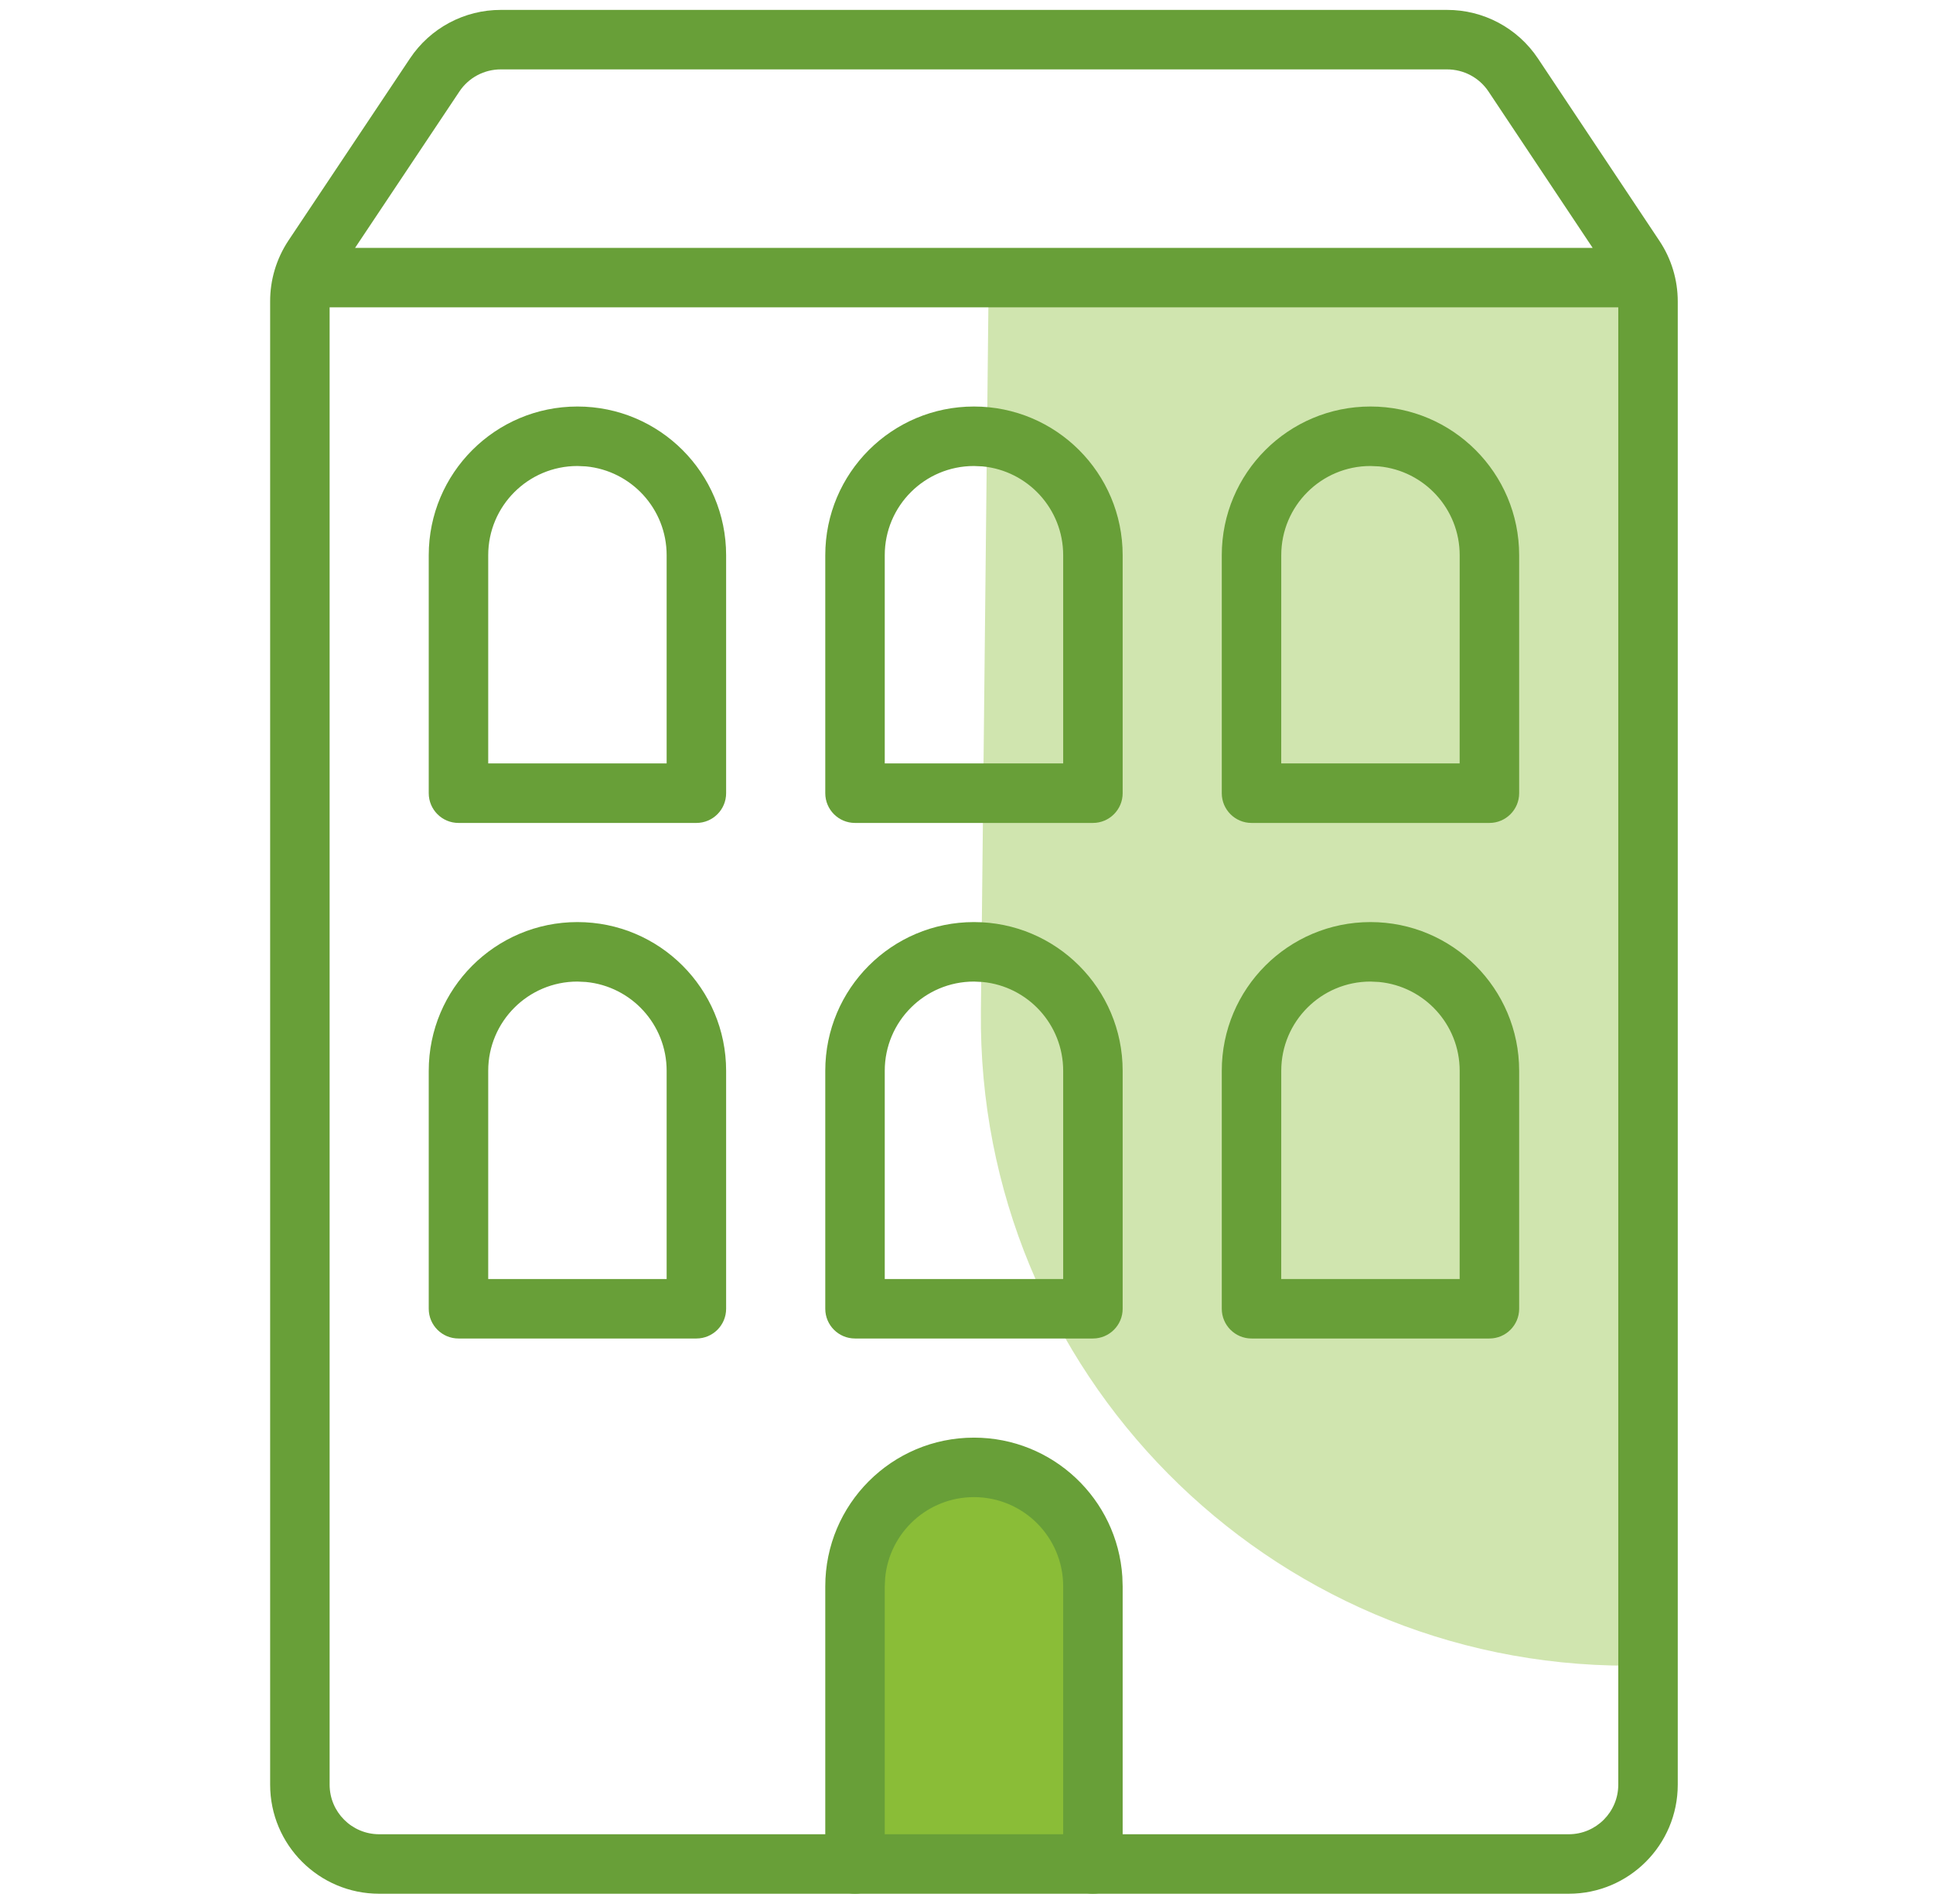 <svg width="65" height="64" viewBox="0 0 65 64" fill="none" xmlns="http://www.w3.org/2000/svg">
<path d="M33.239 10L54.75 10V56V56C42.638 56 32.855 46.113 32.984 34.001L33.239 10Z" fill="#D0E5AF"/>
<path fill-rule="evenodd" clip-rule="evenodd" d="M28.75 62.667V53.334C28.75 51.124 30.541 49.334 32.75 49.334C34.959 49.334 36.75 51.124 36.75 53.334V62.667" fill="#8ABD37"/>
<path d="M32.751 48.333C35.402 48.333 37.571 50.396 37.74 53.005L37.751 53.333V62.667C37.751 63.219 37.303 63.667 36.751 63.667C36.26 63.667 35.852 63.313 35.767 62.846L35.751 62.667V53.333C35.751 51.676 34.408 50.333 32.751 50.333C31.191 50.333 29.91 51.523 29.765 53.044L29.751 53.333V62.667C29.751 63.219 29.303 63.667 28.751 63.667C28.26 63.667 27.852 63.313 27.767 62.846L27.751 62.667V53.333C27.751 50.572 29.989 48.333 32.751 48.333Z" fill="#689F38"/>
<path fill-rule="evenodd" clip-rule="evenodd" d="M14.417 18.667C14.417 15.905 16.656 13.667 19.417 13.667C22.179 13.667 24.417 15.905 24.417 18.667V26.667C24.417 27.219 23.97 27.667 23.417 27.667H15.417C14.865 27.667 14.417 27.219 14.417 26.667V18.667ZM22.417 18.667C22.417 17.107 21.228 15.826 19.706 15.68L19.417 15.667C17.761 15.667 16.417 17.01 16.417 18.667L16.417 25.666H22.417L22.417 18.667Z" fill="#689F38"/>
<path fill-rule="evenodd" clip-rule="evenodd" d="M14.417 36C14.417 33.239 16.656 31 19.417 31C22.179 31 24.417 33.239 24.417 36V44C24.417 44.552 23.97 45 23.417 45H15.417C14.865 45 14.417 44.552 14.417 44V36ZM22.417 36C22.417 34.441 21.228 33.159 19.706 33.014L19.417 33C17.761 33 16.417 34.343 16.417 36L16.417 43H22.417L22.417 36Z" fill="#689F38"/>
<path fill-rule="evenodd" clip-rule="evenodd" d="M32.751 31C29.989 31 27.751 33.239 27.751 36V44C27.751 44.552 28.198 45 28.751 45H36.751C37.303 45 37.751 44.552 37.751 44V36C37.751 33.239 35.512 31 32.751 31ZM33.04 33.014C34.561 33.159 35.751 34.441 35.751 36V43H29.751V36C29.751 34.343 31.094 33 32.751 33L33.04 33.014Z" fill="#689F38"/>
<path fill-rule="evenodd" clip-rule="evenodd" d="M27.751 18.667C27.751 15.905 29.989 13.667 32.751 13.667C35.512 13.667 37.751 15.905 37.751 18.667V26.667C37.751 27.219 37.303 27.667 36.751 27.667H28.751C28.198 27.667 27.751 27.219 27.751 26.667V18.667ZM35.751 18.667C35.751 17.107 34.561 15.826 33.04 15.68L32.751 15.667C31.094 15.667 29.751 17.01 29.751 18.667V25.666H35.751V18.667Z" fill="#689F38"/>
<path fill-rule="evenodd" clip-rule="evenodd" d="M46.084 31C43.323 31 41.084 33.239 41.084 36V44C41.084 44.552 41.532 45 42.084 45H50.084C50.636 45 51.084 44.552 51.084 44V36C51.084 33.239 48.846 31 46.084 31ZM46.373 33.014C47.894 33.159 49.084 34.441 49.084 36L49.083 43H43.083L43.084 36C43.084 34.343 44.427 33 46.084 33L46.373 33.014Z" fill="#689F38"/>
<path fill-rule="evenodd" clip-rule="evenodd" d="M41.084 18.667C41.084 15.905 43.323 13.667 46.084 13.667C48.846 13.667 51.084 15.905 51.084 18.667V26.667C51.084 27.219 50.636 27.667 50.084 27.667H42.084C41.532 27.667 41.084 27.219 41.084 26.667V18.667ZM49.084 18.667C49.084 17.107 47.894 15.826 46.373 15.68L46.084 15.667C44.427 15.667 43.084 17.01 43.084 18.667L43.083 25.666H49.083L49.084 18.667Z" fill="#689F38"/>
<path fill-rule="evenodd" clip-rule="evenodd" d="M16.847 0.333H48.654C49.884 0.329 51.033 0.942 51.716 1.966L55.801 8.098C56.203 8.701 56.417 9.409 56.417 10.133V60C56.417 62.025 54.776 63.667 52.751 63.667H12.751C10.726 63.667 9.084 62.025 9.084 60L9.084 10.138C9.081 9.415 9.291 8.707 9.692 8.098L13.786 1.965C14.468 0.942 15.618 0.329 16.847 0.333ZM48.657 2.333L16.841 2.333C16.282 2.332 15.759 2.61 15.449 3.075L11.94 8.333H53.555L50.052 3.075C49.742 2.61 49.219 2.332 48.657 2.333ZM11.084 60V10.333H54.417V60C54.417 60.92 53.671 61.667 52.751 61.667H12.751C11.83 61.667 11.084 60.92 11.084 60Z" fill="#689F38"/>
</svg>
